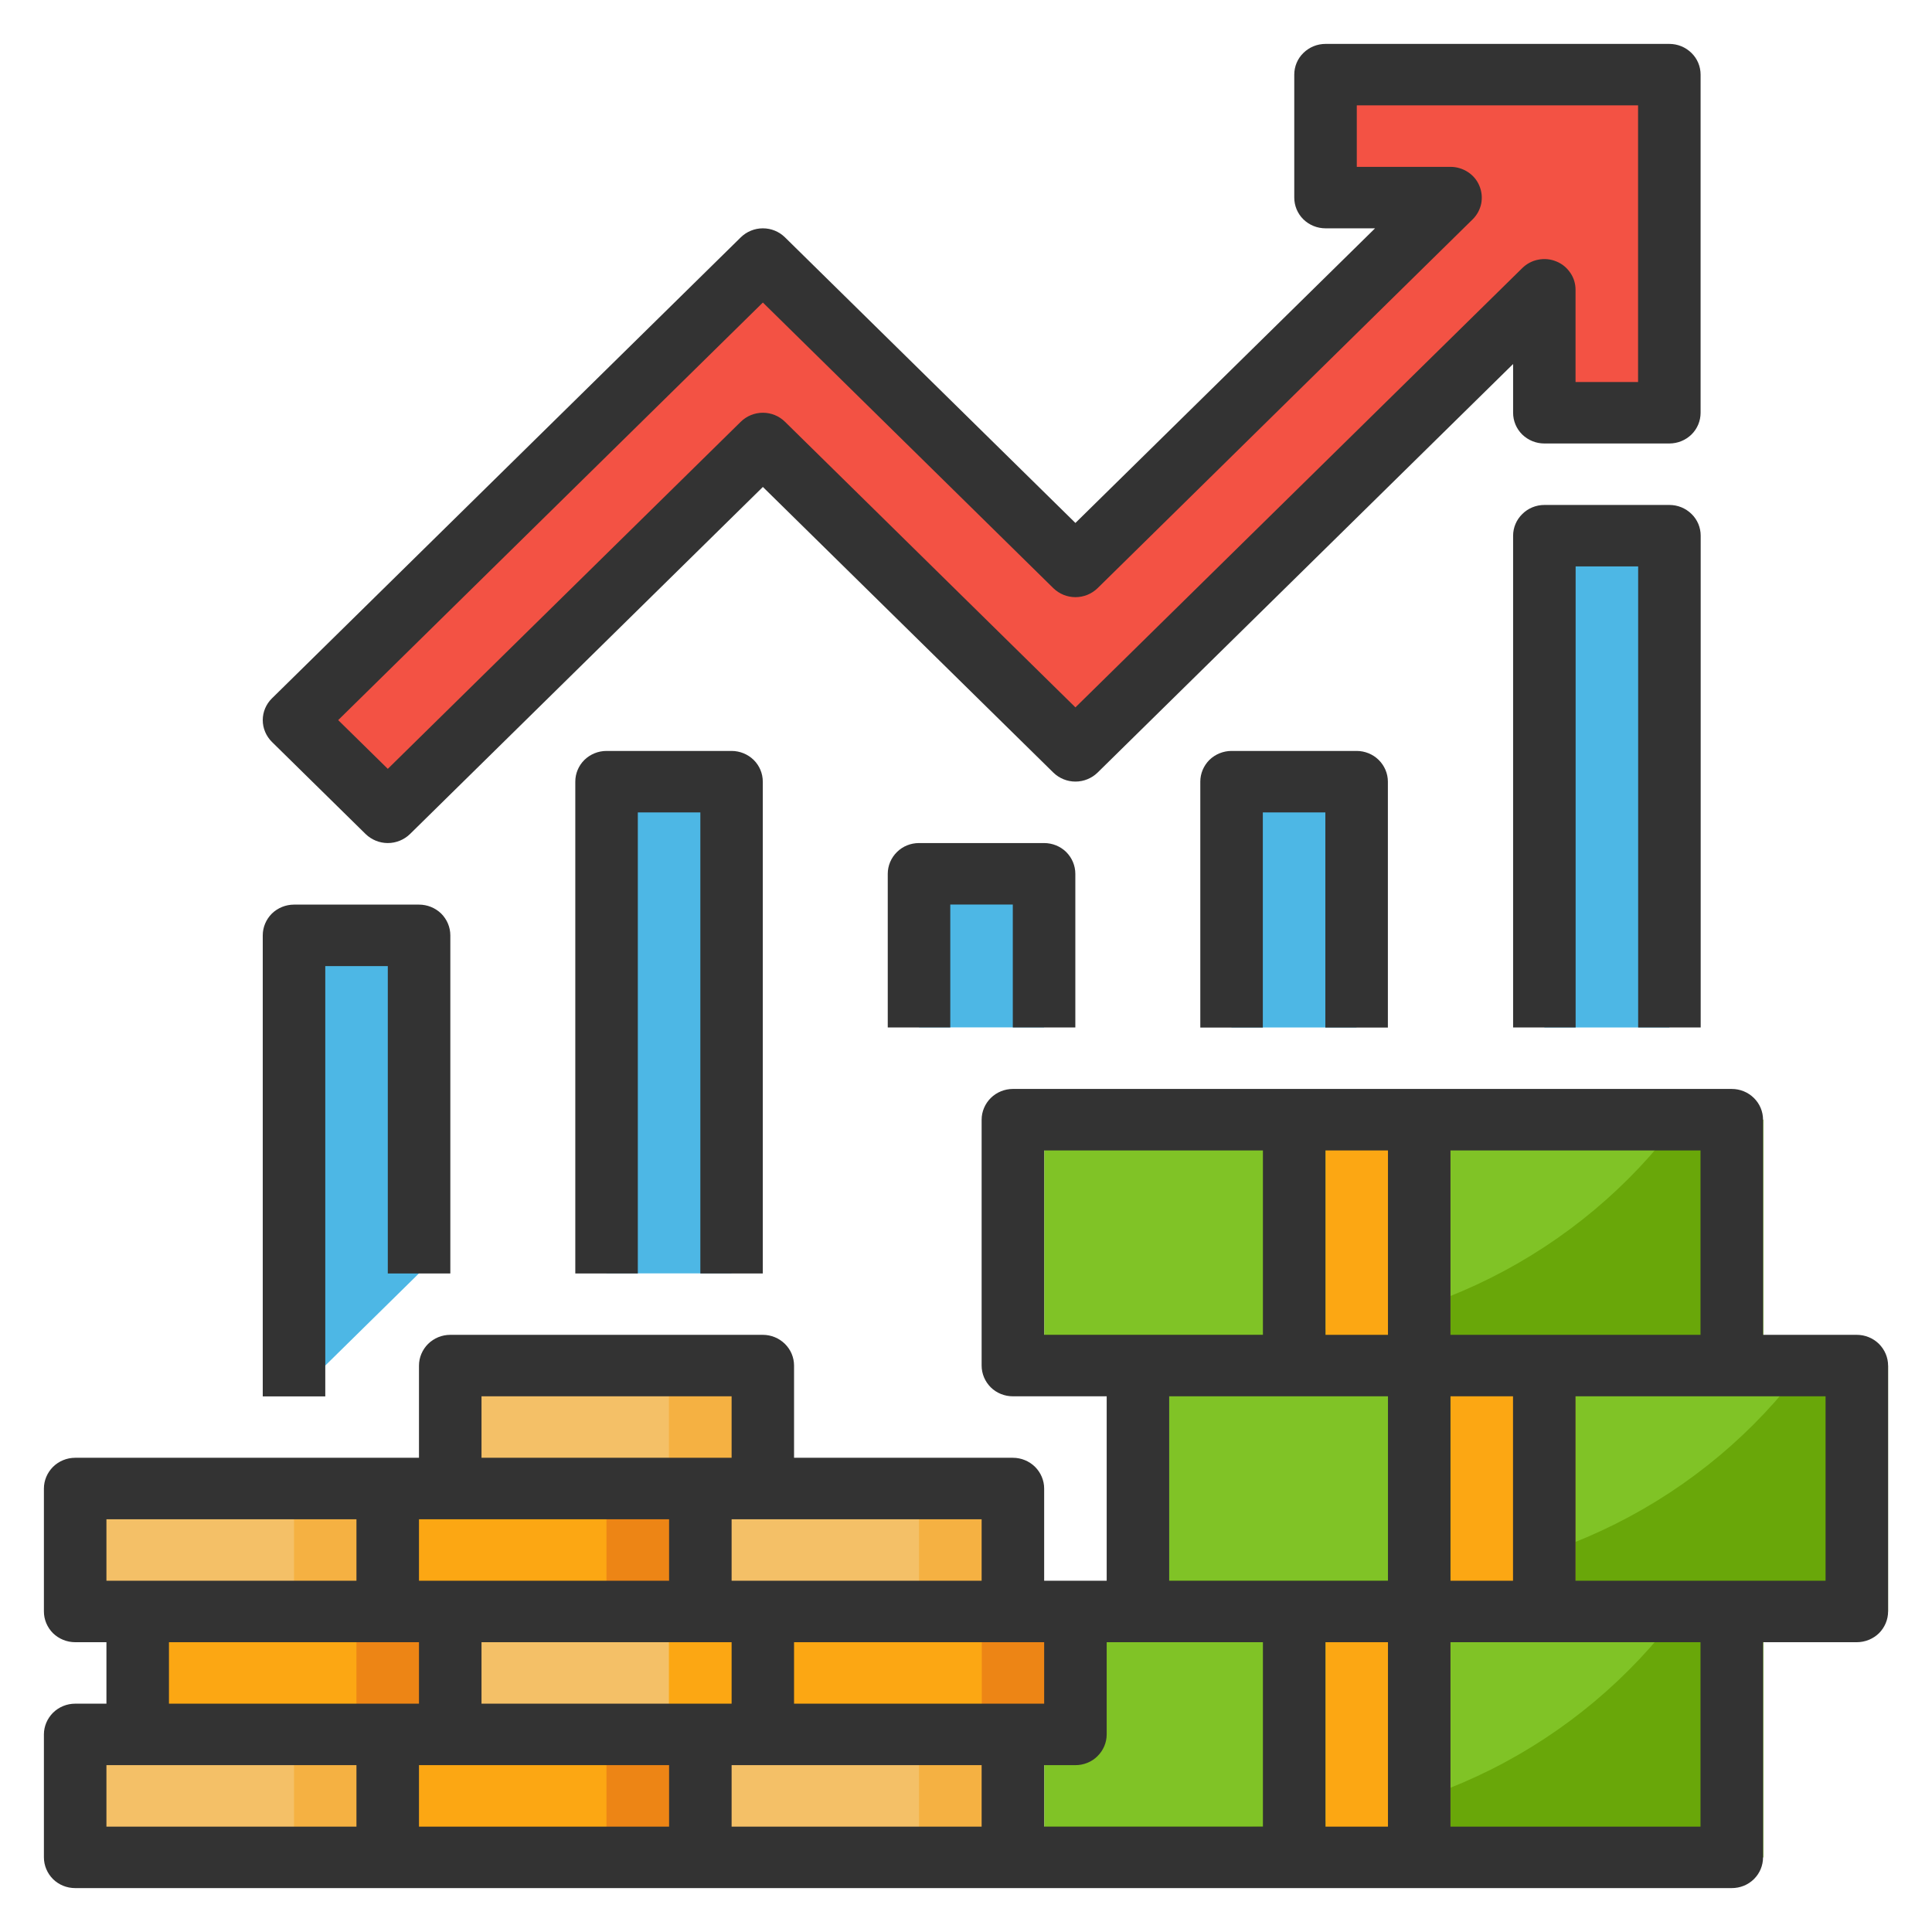 <svg width="22" height="22" viewBox="0 0 22 22" fill="none" xmlns="http://www.w3.org/2000/svg">
<path d="M19.009 4.7V0.85H15.093V2.25H16.517L12.246 6.45L8.687 2.95L3.348 8.2L4.415 9.25L8.687 5.05L12.246 8.55L17.585 3.3V4.7H19.009Z" fill="#F35244"/>
<path d="M6.906 8.9H8.33V14.5H6.906V8.9Z" fill="#4DB7E5"/>
<path d="M10.465 9.949H11.889V11.699H10.465V9.949Z" fill="#4DB7E5"/>
<path d="M14.023 8.9H15.447V11.7H14.023V8.9Z" fill="#4DB7E5"/>
<path d="M17.586 6.1H19.01V11.7H17.586V6.1Z" fill="#4DB7E5"/>
<path d="M4.771 10.65H3.348V15.9L4.771 14.5V10.65Z" fill="#4DB7E5"/>
<path d="M1.566 18.35H5.126V19.75H1.566V18.35Z" fill="#FCA713"/>
<path d="M4.414 19.75H7.973V21.15H4.414V19.75Z" fill="#FCA713"/>
<path d="M4.414 16.949H7.973V18.349H4.414V16.949Z" fill="#FCA713"/>
<path d="M8.688 18.35H12.247V19.75H8.688V18.35Z" fill="#FCA713"/>
<path d="M7.973 19.748H11.532V21.148H7.973V19.748Z" fill="#F4C067"/>
<path d="M7.973 16.949H11.532V18.349H7.973V16.949Z" fill="#F4C067"/>
<path d="M5.125 18.348H8.684V19.748H5.125V18.348Z" fill="#F4C067"/>
<path d="M5.125 15.549H8.684V16.949H5.125V15.549Z" fill="#F4C067"/>
<path d="M0.855 19.748H4.415V21.148H0.855V19.748Z" fill="#F4C067"/>
<path d="M0.855 16.949H4.415V18.349H0.855V16.949Z" fill="#F4C067"/>
<path d="M11.891 18.35H20.077V21.15H11.891V18.35Z" fill="#80C326"/>
<path d="M19.123 18.35C18.561 19.108 17.825 19.726 16.974 20.152C16.123 20.577 15.182 20.799 14.228 20.8H11.891V21.15H20.077V18.35H19.123Z" fill="#69A709"/>
<path d="M15.094 18.35H16.517V21.15H15.094V18.35Z" fill="#FCA713"/>
<path d="M13.312 15.551H21.499V18.351H13.312V15.551Z" fill="#80C326"/>
<path d="M20.545 15.551C19.983 16.31 19.247 16.927 18.396 17.353C17.545 17.779 16.604 18.001 15.65 18.001H13.312V18.351H21.499V15.551H20.545Z" fill="#69A709"/>
<path d="M16.516 15.551H17.939V18.351H16.516V15.551Z" fill="#FCA713"/>
<path d="M11.891 12.75H20.077V15.55H11.891V12.75Z" fill="#80C326"/>
<path d="M19.123 12.75C18.561 13.509 17.825 14.126 16.974 14.552C16.123 14.978 15.182 15.2 14.228 15.2H11.891V15.55H20.077V12.75H19.123Z" fill="#69A709"/>
<path d="M15.094 12.75H16.517V15.55H15.094V12.75Z" fill="#FCA713"/>
<path d="M10.465 16.949H11.533V18.349H10.465V16.949Z" fill="#F5B142"/>
<path d="M11.18 18.35H12.248V19.75H11.18V18.35Z" fill="#ED8515"/>
<path d="M10.465 19.75H11.533V21.15H10.465V19.75Z" fill="#F5B142"/>
<path d="M6.906 19.75H7.974V21.15H6.906V19.75Z" fill="#ED8515"/>
<path d="M7.617 18.35H8.685V19.75H7.617V18.35Z" fill="#FCA713"/>
<path d="M6.906 16.949H7.974V18.349H6.906V16.949Z" fill="#ED8515"/>
<path d="M3.348 19.75H4.415V21.15H3.348V19.75Z" fill="#F5B142"/>
<path d="M4.059 18.35H5.126V19.75H4.059V18.35Z" fill="#ED8515"/>
<path d="M3.348 16.949H4.415V18.349H3.348V16.949Z" fill="#F5B142"/>
<path d="M7.617 15.551H8.685V16.951H7.617V15.551Z" fill="#F5B142"/>
<path d="M21.144 15.2H20.076V12.75C20.076 12.658 20.039 12.569 19.972 12.503C19.905 12.437 19.815 12.4 19.72 12.4H11.534C11.44 12.4 11.349 12.437 11.282 12.503C11.216 12.569 11.178 12.658 11.178 12.75V15.55C11.178 15.643 11.216 15.732 11.282 15.798C11.349 15.864 11.44 15.9 11.534 15.9H12.602V18H11.89V16.95C11.89 16.858 11.852 16.769 11.786 16.703C11.719 16.637 11.628 16.6 11.534 16.6H9.042V15.55C9.042 15.458 9.005 15.369 8.938 15.303C8.871 15.237 8.781 15.2 8.686 15.2H5.127C5.033 15.2 4.942 15.237 4.875 15.303C4.809 15.369 4.771 15.458 4.771 15.55V16.6H0.856C0.762 16.6 0.671 16.637 0.604 16.703C0.538 16.769 0.5 16.858 0.5 16.95V18.35C0.5 18.443 0.538 18.532 0.604 18.598C0.671 18.663 0.762 18.7 0.856 18.7H1.212V19.4H0.856C0.762 19.4 0.671 19.437 0.604 19.503C0.538 19.569 0.5 19.658 0.5 19.75V21.15C0.5 21.243 0.538 21.332 0.604 21.398C0.671 21.464 0.762 21.5 0.856 21.5H19.72C19.815 21.5 19.905 21.464 19.972 21.398C20.039 21.332 20.076 21.243 20.076 21.15V18.7H21.144C21.238 18.7 21.329 18.663 21.396 18.598C21.462 18.532 21.5 18.443 21.5 18.35V15.55C21.5 15.458 21.462 15.369 21.396 15.303C21.329 15.237 21.238 15.2 21.144 15.2ZM19.364 15.2H16.517V13.1H19.364V15.2ZM16.517 18V15.9H17.229V18H16.517ZM9.042 19.4V18.7H11.89V19.4H9.042ZM8.331 18.7V19.4H5.483V18.7H8.331ZM4.771 18V17.3H7.619V18H4.771ZM4.771 18.7V19.4H1.924V18.7H4.771ZM7.619 20.1V20.8H4.771V20.1H7.619ZM8.331 20.1H11.178V20.8H8.331V20.1ZM11.89 20.1H12.246C12.34 20.1 12.431 20.064 12.497 19.998C12.564 19.932 12.602 19.843 12.602 19.75V18.7H14.381V20.8H11.89V20.1ZM15.093 18.7H15.805V20.8H15.093V18.7ZM15.093 15.2V13.1H15.805V15.2H15.093ZM11.89 13.1H14.381V15.2H11.89V13.1ZM13.314 15.9H15.805V18H13.314V15.9ZM11.178 18H8.331V17.3H11.178V18ZM5.483 15.9H8.331V16.6H5.483V15.9ZM1.212 17.3H4.059V18H1.212V17.3ZM1.212 20.1H4.059V20.8H1.212V20.1ZM19.364 20.8H16.517V18.7H19.364V20.8ZM20.788 18H17.941V15.9H20.788V18Z" fill="#333333"/>
<path d="M5.128 14.501V10.651C5.128 10.558 5.09 10.469 5.024 10.403C4.957 10.338 4.866 10.301 4.772 10.301H3.348C3.254 10.301 3.163 10.338 3.096 10.403C3.03 10.469 2.992 10.558 2.992 10.651V15.901H3.704V11.001H4.416V14.501H5.128Z" fill="#333333"/>
<path d="M8.686 14.501V8.901C8.686 8.808 8.649 8.719 8.582 8.653C8.515 8.588 8.425 8.551 8.33 8.551H6.907C6.812 8.551 6.722 8.588 6.655 8.653C6.588 8.719 6.551 8.808 6.551 8.901V14.501H7.263V9.251H7.975V14.501H8.686Z" fill="#333333"/>
<path d="M12.245 11.7V9.95C12.245 9.857 12.207 9.768 12.141 9.702C12.074 9.636 11.983 9.6 11.889 9.6H10.465C10.371 9.6 10.28 9.636 10.214 9.702C10.147 9.768 10.109 9.857 10.109 9.95V11.7H10.821V10.3H11.533V11.7H12.245Z" fill="#333333"/>
<path d="M15.804 11.701V8.901C15.804 8.808 15.766 8.719 15.699 8.653C15.633 8.588 15.542 8.551 15.448 8.551H14.024C13.93 8.551 13.839 8.588 13.772 8.653C13.706 8.719 13.668 8.808 13.668 8.901V11.701H14.38V9.251H15.092V11.701H15.804Z" fill="#333333"/>
<path d="M19.366 11.7V6.1C19.366 6.007 19.329 5.918 19.262 5.853C19.195 5.787 19.105 5.75 19.01 5.75H17.586C17.492 5.75 17.401 5.787 17.335 5.853C17.268 5.918 17.23 6.007 17.23 6.1V11.7H17.942V6.45H18.654V11.7H19.366Z" fill="#333333"/>
<path d="M4.164 9.498C4.231 9.563 4.322 9.6 4.416 9.6C4.51 9.6 4.601 9.563 4.668 9.498L8.687 5.545L11.995 8.798C12.062 8.863 12.152 8.9 12.246 8.9C12.341 8.9 12.431 8.863 12.498 8.798L17.23 4.145V4.7C17.23 4.793 17.267 4.882 17.334 4.948C17.401 5.013 17.491 5.05 17.585 5.05H19.009C19.104 5.05 19.194 5.013 19.261 4.948C19.328 4.882 19.365 4.793 19.365 4.7V0.85C19.365 0.757 19.328 0.668 19.261 0.603C19.194 0.537 19.104 0.5 19.009 0.5H15.094C14.999 0.5 14.909 0.537 14.842 0.603C14.775 0.668 14.738 0.757 14.738 0.85V2.25C14.738 2.343 14.775 2.432 14.842 2.498C14.909 2.563 14.999 2.6 15.094 2.6H15.658L12.246 5.955L8.939 2.703C8.872 2.637 8.782 2.6 8.687 2.6C8.593 2.6 8.502 2.637 8.435 2.703L3.096 7.953C3.03 8.018 2.992 8.107 2.992 8.2C2.992 8.293 3.03 8.382 3.096 8.448L4.164 9.498ZM8.687 3.445L11.995 6.698C12.062 6.763 12.152 6.8 12.246 6.8C12.341 6.8 12.431 6.763 12.498 6.698L16.769 2.498C16.819 2.449 16.853 2.386 16.867 2.318C16.88 2.25 16.873 2.18 16.846 2.116C16.82 2.052 16.774 1.997 16.715 1.959C16.657 1.921 16.588 1.9 16.518 1.9H15.45V1.2H18.653V4.35H17.941V3.3C17.941 3.231 17.921 3.163 17.881 3.106C17.842 3.048 17.787 3.003 17.722 2.977C17.657 2.95 17.585 2.943 17.516 2.957C17.447 2.97 17.384 3.004 17.334 3.053L12.246 8.055L8.939 4.803C8.872 4.737 8.782 4.7 8.687 4.7C8.593 4.7 8.502 4.737 8.435 4.803L4.416 8.755L3.851 8.2L8.687 3.445Z" fill="#333333"/>
</svg>
